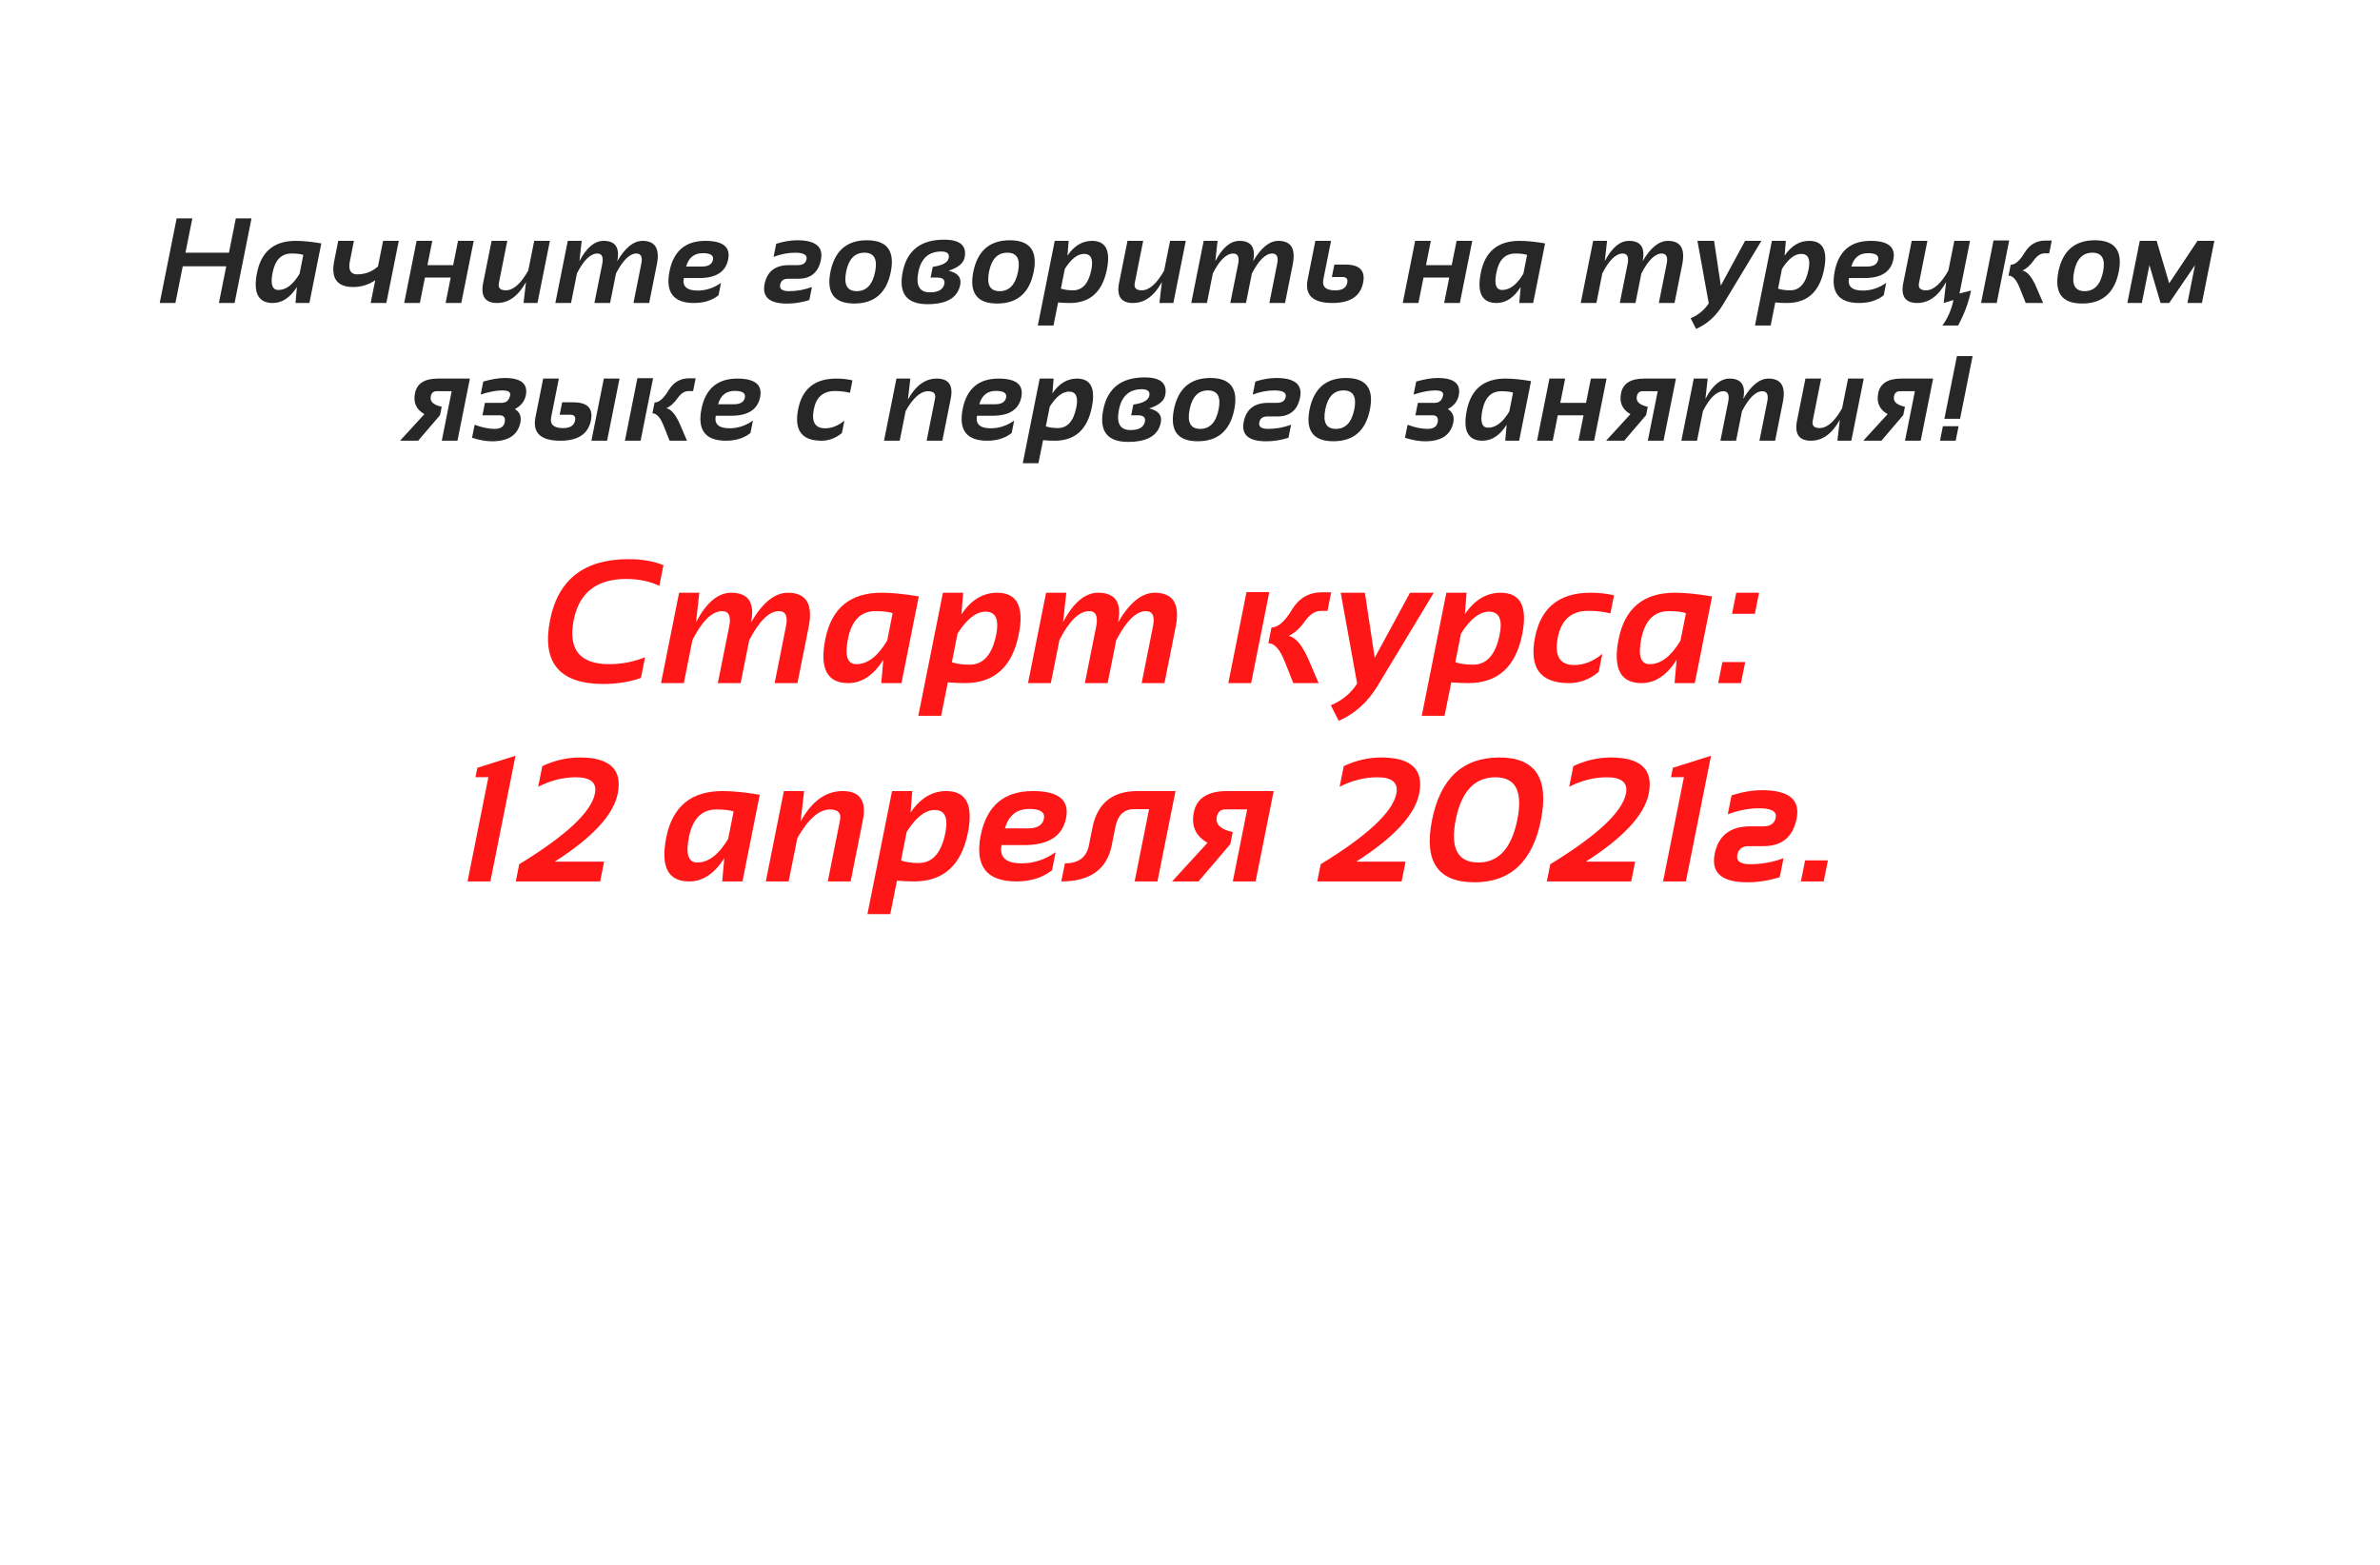 <?xml version="1.0" encoding="UTF-8"?> <svg xmlns="http://www.w3.org/2000/svg" width="432" height="284" viewBox="0 0 432 284" fill="none"> <g opacity="0.8" filter="url(#filter0_d)"> <rect x="2" y="6" width="412" height="264" rx="10" fill="white"></rect> </g> <path d="M28.991 55L32.064 39.639H34.91L33.664 45.869H41.56L42.806 39.639H45.653L42.58 55H39.734L41.066 48.34H33.17L31.838 55H28.991ZM55.054 46.277C54.624 46.105 53.908 46.02 52.906 46.02C51.08 46.02 49.937 47.176 49.479 49.489C49.056 51.588 49.407 52.637 50.532 52.637C51.921 52.637 53.203 51.656 54.377 49.693L55.054 46.277ZM56.16 55H53.636L53.894 52.1C52.662 54.033 51.201 55 49.511 55C46.876 55 45.923 53.17 46.654 49.511C47.427 45.651 49.765 43.721 53.668 43.721C54.979 43.721 56.529 43.875 58.32 44.183L56.16 55ZM72.383 43.721L70.127 55H67.281L68.108 50.875C66.898 51.691 65.566 52.1 64.112 52.1C61.183 52.1 60.033 50.52 60.664 47.362L61.394 43.721H64.241L63.51 47.395C63.188 48.999 63.632 49.801 64.842 49.801C66.267 49.801 67.521 49.325 68.602 48.372L69.537 43.721H72.383ZM73.363 55L75.619 43.721H78.466L77.585 48.125H82.258L83.138 43.721H85.985L83.729 55H80.883L81.806 50.381H77.134L76.21 55H73.363ZM99.812 43.721L97.557 55H95.032L95.473 51.197C94.076 53.732 92.329 55 90.231 55C88.061 55 87.219 53.779 87.706 51.337L89.231 43.721H92.078L90.553 51.369C90.374 52.257 90.796 52.701 91.82 52.701C93.174 52.701 94.527 51.509 95.881 49.124L96.966 43.721H99.812ZM100.803 55L103.059 43.721H105.583L105.175 47.395C106.464 44.945 107.925 43.721 109.558 43.721C111.706 43.721 112.533 44.953 112.039 47.416C113.479 44.953 115.008 43.721 116.626 43.721C118.932 43.721 119.799 45.149 119.226 48.007L117.829 55H114.983L116.401 47.899C116.651 46.646 116.354 46.02 115.509 46.02C114.306 46.02 113.074 47.223 111.814 49.629L110.739 55H107.893L109.311 47.932C109.561 46.657 109.271 46.02 108.441 46.02C107.18 46.02 105.941 47.223 104.724 49.629L103.65 55H100.803ZM128.037 43.721C131.245 43.721 132.623 44.845 132.172 47.094C131.721 49.342 129.981 50.467 126.952 50.467H124.126C123.826 51.985 124.663 52.744 126.64 52.744C128.137 52.744 129.548 52.279 130.872 51.348L130.421 53.603C129.24 54.535 127.757 55 125.974 55C122.243 55 120.76 53.077 121.527 49.231C122.264 45.558 124.434 43.721 128.037 43.721ZM124.545 48.383H127.392C128.574 48.383 129.247 47.978 129.412 47.169C129.569 46.36 128.96 45.955 127.585 45.955C126.01 45.955 124.996 46.764 124.545 48.383ZM146.904 54.463C145.565 54.893 144.219 55.107 142.865 55.107C139.671 55.107 138.31 53.926 138.783 51.562C139.241 49.271 140.724 48.125 143.23 48.125H144.842C145.737 48.125 146.256 47.767 146.399 47.051C146.557 46.263 145.866 45.869 144.326 45.869C143.073 45.869 141.769 46.12 140.416 46.621L140.888 44.258C142.228 43.828 143.499 43.613 144.702 43.613C148.046 43.613 149.482 44.795 149.01 47.158C148.551 49.45 147.176 50.596 144.885 50.596H143.058C142.235 50.596 141.751 50.954 141.608 51.67C141.451 52.458 141.984 52.852 143.209 52.852C144.634 52.852 146.023 52.601 147.377 52.1L146.904 54.463ZM153.588 49.317C153.115 51.673 153.756 52.852 155.511 52.852C157.265 52.852 158.379 51.673 158.852 49.317C159.31 47.019 158.662 45.869 156.907 45.869C155.153 45.869 154.046 47.019 153.588 49.317ZM150.73 49.36C151.497 45.529 153.706 43.613 157.358 43.613C161.011 43.613 162.454 45.529 161.688 49.36C160.921 53.185 158.712 55.097 155.06 55.097C151.422 55.097 149.979 53.185 150.73 49.36ZM168.361 55.215C164.572 55.215 163.068 53.263 163.849 49.36C164.629 45.457 167.132 43.506 171.358 43.506C174.279 43.506 175.522 44.591 175.085 46.761C174.885 47.785 173.918 48.58 172.185 49.145C173.853 49.525 174.555 50.377 174.29 51.702C173.825 54.044 171.848 55.215 168.361 55.215ZM168.779 53.066C170.326 53.066 171.204 52.554 171.411 51.53C171.562 50.764 171.125 50.381 170.101 50.381H168.919L169.306 48.437C171.075 48.186 172.042 47.652 172.206 46.836C172.364 46.048 171.913 45.654 170.853 45.654C168.575 45.654 167.19 46.89 166.696 49.36C166.201 51.831 166.896 53.066 168.779 53.066ZM179.524 49.317C179.051 51.673 179.692 52.852 181.447 52.852C183.201 52.852 184.315 51.673 184.788 49.317C185.246 47.019 184.598 45.869 182.843 45.869C181.089 45.869 179.982 47.019 179.524 49.317ZM176.666 49.36C177.433 45.529 179.642 43.613 183.294 43.613C186.947 43.613 188.39 45.529 187.623 49.36C186.857 53.185 184.648 55.097 180.996 55.097C177.357 55.097 175.914 53.185 176.666 49.36ZM192.567 52.39C193.176 52.597 193.91 52.701 194.769 52.701C196.488 52.701 197.598 51.452 198.099 48.952C198.479 47.04 198.035 46.084 196.767 46.084C195.593 46.084 194.429 46.993 193.276 48.812L192.567 52.39ZM191.45 43.721H193.974L193.759 46.406C194.97 44.616 196.456 43.721 198.217 43.721C200.71 43.721 201.608 45.454 200.914 48.92C200.104 52.973 197.863 55 194.189 55C193.494 55 192.785 54.968 192.062 54.903L191.224 59.082H188.378L191.45 43.721ZM215.235 43.721L212.979 55H210.455L210.895 51.197C209.499 53.732 207.751 55 205.653 55C203.483 55 202.642 53.779 203.129 51.337L204.654 43.721H207.501L205.975 51.369C205.796 52.257 206.219 52.701 207.243 52.701C208.596 52.701 209.95 51.509 211.304 49.124L212.388 43.721H215.235ZM216.226 55L218.481 43.721H221.006L220.598 47.395C221.887 44.945 223.348 43.721 224.98 43.721C227.129 43.721 227.956 44.953 227.462 47.416C228.901 44.953 230.43 43.721 232.049 43.721C234.355 43.721 235.221 45.149 234.648 48.007L233.252 55H230.405L231.823 47.899C232.074 46.646 231.777 46.02 230.932 46.02C229.729 46.02 228.497 47.223 227.236 49.629L226.162 55H223.315L224.733 47.932C224.984 46.657 224.694 46.02 223.863 46.02C222.603 46.02 221.364 47.223 220.146 49.629L219.072 55H216.226ZM241.601 43.721L240.204 50.714C239.939 52.046 240.659 52.712 242.363 52.712C243.638 52.712 244.365 52.25 244.544 51.326C244.687 50.632 244.394 50.284 243.663 50.284H241.751L242.202 48.028H244.211C246.789 48.028 247.86 49.124 247.423 51.315C246.929 53.772 245.078 55 241.869 55C238.289 55 236.785 53.571 237.358 50.714L238.754 43.721H241.601ZM254.614 55L256.87 43.721H259.716L258.836 48.125H263.508L264.389 43.721H267.236L264.98 55H262.133L263.057 50.381H258.384L257.461 55H254.614ZM277.185 46.277C276.756 46.105 276.04 46.02 275.037 46.02C273.211 46.02 272.068 47.176 271.61 49.489C271.188 51.588 271.539 52.637 272.663 52.637C274.052 52.637 275.334 51.656 276.509 49.693L277.185 46.277ZM278.292 55H275.767L276.025 52.1C274.793 54.033 273.332 55 271.642 55C269.007 55 268.054 53.17 268.785 49.511C269.558 45.651 271.897 43.721 275.8 43.721C277.11 43.721 278.661 43.875 280.451 44.183L278.292 55ZM286.922 55L289.178 43.721H291.702L291.294 47.395C292.583 44.945 294.044 43.721 295.677 43.721C297.825 43.721 298.653 44.953 298.158 47.416C299.598 44.953 301.127 43.721 302.745 43.721C305.051 43.721 305.918 45.149 305.345 48.007L303.948 55H301.102L302.52 47.899C302.77 46.646 302.473 46.02 301.628 46.02C300.425 46.02 299.193 47.223 297.933 49.629L296.859 55H294.012L295.43 47.932C295.681 46.657 295.39 46.02 294.56 46.02C293.299 46.02 292.06 47.223 290.843 49.629L289.769 55H286.922ZM308.108 43.721H311.126L312.351 51.842L316.755 43.721H319.72L312.716 55.333C311.477 57.381 309.859 58.839 307.861 59.705L306.872 57.761C308.24 57.209 309.336 56.31 310.16 55.065L308.108 43.721ZM322.741 52.39C323.35 52.597 324.084 52.701 324.943 52.701C326.662 52.701 327.772 51.452 328.273 48.952C328.653 47.04 328.209 46.084 326.941 46.084C325.767 46.084 324.603 46.993 323.45 48.812L322.741 52.39ZM321.624 43.721H324.148L323.933 46.406C325.144 44.616 326.63 43.721 328.391 43.721C330.883 43.721 331.782 45.454 331.088 48.92C330.278 52.973 328.037 55 324.363 55C323.668 55 322.959 54.968 322.236 54.903L321.398 59.082H318.551L321.624 43.721ZM339.533 43.721C342.741 43.721 344.12 44.845 343.669 47.094C343.218 49.342 341.477 50.467 338.448 50.467H335.623C335.322 51.985 336.16 52.744 338.137 52.744C339.633 52.744 341.044 52.279 342.369 51.348L341.918 53.603C340.736 54.535 339.254 55 337.471 55C333.739 55 332.257 53.077 333.023 49.231C333.761 45.558 335.931 43.721 339.533 43.721ZM336.042 48.383H338.888C340.07 48.383 340.743 47.978 340.908 47.169C341.066 46.36 340.457 45.955 339.082 45.955C337.506 45.955 336.493 46.764 336.042 48.383ZM355.67 53.281L357.765 52.744C357.342 54.857 356.562 56.969 355.423 59.082H352.576C353.564 57.721 354.23 56.182 354.574 54.463L352.802 55L353.242 51.197C351.846 53.732 350.098 55 348 55C345.83 55 344.989 53.779 345.476 51.337L347.001 43.721H349.848L348.322 51.369C348.143 52.257 348.566 52.701 349.59 52.701C350.943 52.701 352.297 51.509 353.65 49.124L354.735 43.721H357.582L355.67 53.281ZM364.695 43.645L362.429 55H359.582L361.849 43.645H364.695ZM367.693 55L366.64 52.357C366.038 50.803 365.351 50.026 364.577 50.026L364.964 48.06C365.773 48.06 366.618 47.33 367.499 45.869C368.38 44.401 369.637 43.667 371.27 43.667H372.419L371.957 45.987H371.109C370.407 45.987 369.748 46.421 369.132 47.287C368.523 48.154 367.847 48.762 367.102 49.113C367.983 49.264 368.828 50.281 369.637 52.164L370.851 55H367.693ZM376.471 49.317C375.998 51.673 376.639 52.852 378.394 52.852C380.148 52.852 381.262 51.673 381.735 49.317C382.193 47.019 381.545 45.869 379.79 45.869C378.036 45.869 376.929 47.019 376.471 49.317ZM373.614 49.36C374.38 45.529 376.589 43.613 380.242 43.613C383.894 43.613 385.337 45.529 384.571 49.36C383.804 53.185 381.595 55.097 377.943 55.097C374.305 55.097 372.862 53.185 373.614 49.36ZM386.141 55L388.397 43.721H391.459L393.736 51.423L398.871 43.721H401.932L399.676 55H397.045L398.42 48.125L393.736 55H392.168L390.148 48.125L388.773 55H386.141ZM80.189 80L81.983 71.009H79.265C78.67 71.009 78.312 71.324 78.191 71.954C78.004 72.885 78.667 73.512 80.178 73.834L79.877 75.349L75.903 80H72.615L77.031 75.177C75.555 74.339 74.986 73.075 75.323 71.385C75.68 69.609 77.07 68.721 79.49 68.721H85.291L83.035 80H80.189ZM87.721 69.258C89.239 68.828 90.536 68.613 91.61 68.613C94.582 68.613 95.86 69.659 95.445 71.75C95.223 72.853 94.56 73.687 93.457 74.253C94.338 74.79 94.671 75.596 94.457 76.67C93.998 78.962 92.283 80.107 89.311 80.107C88.237 80.107 87.026 79.893 85.68 79.463L86.153 77.1C87.485 77.601 88.688 77.852 89.762 77.852C90.836 77.852 91.452 77.458 91.61 76.67C91.782 75.811 91.466 75.381 90.665 75.381H87.571L88.022 73.125H91.083C91.907 73.125 92.412 72.667 92.598 71.75C92.713 71.163 92.233 70.869 91.159 70.869C90.084 70.869 88.781 71.12 87.248 71.621L87.721 69.258ZM107.349 80L109.605 68.721H112.452L110.196 80H107.349ZM101.441 68.721L100.045 75.714C99.78 77.046 100.499 77.712 102.204 77.712C103.478 77.712 104.205 77.25 104.384 76.326C104.528 75.632 104.234 75.284 103.504 75.284H101.591L102.043 73.028H104.051C106.629 73.028 107.7 74.124 107.263 76.315C106.769 78.772 104.918 80 101.71 80C98.129 80 96.625 78.571 97.198 75.714L98.594 68.721H101.441ZM118.545 68.645L116.278 80H113.431L115.698 68.645H118.545ZM121.542 80L120.489 77.357C119.888 75.803 119.2 75.026 118.427 75.026L118.813 73.061C119.623 73.061 120.468 72.33 121.348 70.869C122.229 69.401 123.486 68.667 125.119 68.667H126.268L125.806 70.987H124.958C124.256 70.987 123.597 71.421 122.981 72.287C122.373 73.154 121.696 73.762 120.951 74.113C121.832 74.264 122.677 75.281 123.486 77.164L124.7 80H121.542ZM133.833 68.721C137.041 68.721 138.42 69.845 137.969 72.094C137.518 74.342 135.777 75.467 132.748 75.467H129.923C129.622 76.985 130.46 77.744 132.437 77.744C133.933 77.744 135.344 77.279 136.669 76.348L136.218 78.603C135.036 79.534 133.554 80 131.771 80C128.039 80 126.557 78.077 127.323 74.231C128.061 70.558 130.231 68.721 133.833 68.721ZM130.342 73.383H133.188C134.37 73.383 135.043 72.978 135.208 72.169C135.366 71.36 134.757 70.955 133.382 70.955C131.806 70.955 130.793 71.764 130.342 73.383ZM152.819 78.603C151.702 79.534 150.463 80 149.102 80C145.521 80 144.114 78.084 144.88 74.253C145.618 70.565 147.92 68.721 151.788 68.721C152.862 68.721 153.843 68.828 154.731 69.043L154.28 71.299C153.392 71.084 152.482 70.977 151.551 70.977C149.439 70.977 148.164 72.069 147.727 74.253C147.261 76.58 147.942 77.744 149.768 77.744C150.985 77.744 152.153 77.279 153.27 76.348L152.819 78.603ZM160.461 80L162.717 68.721H165.241L164.801 72.523C166.197 69.988 167.944 68.721 170.043 68.721C172.213 68.721 173.054 69.942 172.567 72.384L171.042 80H168.195L169.721 72.352C169.9 71.463 169.477 71.019 168.453 71.019C167.099 71.019 165.746 72.212 164.392 74.597L163.307 80H160.461ZM181.249 68.721C184.457 68.721 185.836 69.845 185.385 72.094C184.934 74.342 183.193 75.467 180.164 75.467H177.339C177.038 76.985 177.876 77.744 179.853 77.744C181.349 77.744 182.76 77.279 184.085 76.348L183.634 78.603C182.452 79.534 180.97 80 179.187 80C175.455 80 173.973 78.077 174.739 74.231C175.477 70.558 177.647 68.721 181.249 68.721ZM177.758 73.383H180.604C181.786 73.383 182.459 72.978 182.624 72.169C182.782 71.36 182.173 70.955 180.798 70.955C179.222 70.955 178.209 71.764 177.758 73.383ZM189.834 77.39C190.443 77.597 191.177 77.701 192.036 77.701C193.755 77.701 194.865 76.451 195.366 73.952C195.746 72.04 195.302 71.084 194.034 71.084C192.86 71.084 191.696 71.993 190.543 73.812L189.834 77.39ZM188.717 68.721H191.241L191.027 71.406C192.237 69.616 193.723 68.721 195.485 68.721C197.977 68.721 198.876 70.454 198.181 73.92C197.372 77.973 195.13 80 191.456 80C190.762 80 190.053 79.968 189.329 79.903L188.491 84.082H185.645L188.717 68.721ZM204.768 80.215C200.98 80.215 199.476 78.263 200.256 74.36C201.037 70.457 203.54 68.506 207.765 68.506C210.687 68.506 211.929 69.591 211.493 71.761C211.292 72.785 210.325 73.58 208.592 74.145C210.261 74.525 210.963 75.377 210.698 76.702C210.232 79.044 208.256 80.215 204.768 80.215ZM205.187 78.066C206.734 78.066 207.611 77.554 207.819 76.53C207.969 75.764 207.532 75.381 206.508 75.381H205.327L205.713 73.436C207.482 73.186 208.449 72.652 208.614 71.836C208.771 71.048 208.32 70.654 207.26 70.654C204.983 70.654 203.597 71.89 203.103 74.36C202.609 76.831 203.303 78.066 205.187 78.066ZM215.931 74.317C215.459 76.674 216.1 77.852 217.854 77.852C219.609 77.852 220.722 76.674 221.195 74.317C221.653 72.019 221.005 70.869 219.251 70.869C217.496 70.869 216.39 72.019 215.931 74.317ZM213.074 74.36C213.84 70.529 216.049 68.613 219.702 68.613C223.354 68.613 224.797 70.529 224.031 74.36C223.265 78.185 221.055 80.097 217.403 80.097C213.765 80.097 212.322 78.185 213.074 74.36ZM233.873 79.463C232.534 79.893 231.187 80.107 229.834 80.107C226.64 80.107 225.279 78.926 225.752 76.562C226.21 74.271 227.693 73.125 230.199 73.125H231.81C232.706 73.125 233.225 72.767 233.368 72.051C233.526 71.263 232.834 70.869 231.295 70.869C230.041 70.869 228.738 71.12 227.385 71.621L227.857 69.258C229.196 68.828 230.468 68.613 231.671 68.613C235.015 68.613 236.451 69.795 235.978 72.158C235.52 74.45 234.145 75.596 231.853 75.596H230.027C229.204 75.596 228.72 75.954 228.577 76.67C228.419 77.458 228.953 77.852 230.178 77.852C231.603 77.852 232.992 77.601 234.346 77.1L233.873 79.463ZM240.557 74.317C240.084 76.674 240.725 77.852 242.479 77.852C244.234 77.852 245.348 76.674 245.82 74.317C246.279 72.019 245.631 70.869 243.876 70.869C242.121 70.869 241.015 72.019 240.557 74.317ZM237.699 74.36C238.465 70.529 240.675 68.613 244.327 68.613C247.979 68.613 249.423 70.529 248.656 74.36C247.89 78.185 245.681 80.097 242.028 80.097C238.39 80.097 236.947 78.185 237.699 74.36ZM257.061 69.258C258.579 68.828 259.875 68.613 260.95 68.613C263.922 68.613 265.2 69.659 264.785 71.75C264.563 72.853 263.9 73.687 262.797 74.253C263.678 74.79 264.011 75.596 263.796 76.67C263.338 78.962 261.623 80.107 258.651 80.107C257.577 80.107 256.366 79.893 255.02 79.463L255.493 77.1C256.825 77.601 258.028 77.852 259.102 77.852C260.176 77.852 260.792 77.458 260.95 76.67C261.121 75.811 260.806 75.381 260.004 75.381H256.911L257.362 73.125H260.423C261.247 73.125 261.752 72.667 261.938 71.75C262.052 71.163 261.573 70.869 260.498 70.869C259.424 70.869 258.121 71.12 256.588 71.621L257.061 69.258ZM274.637 71.277C274.208 71.106 273.491 71.019 272.489 71.019C270.663 71.019 269.52 72.176 269.062 74.489C268.64 76.588 268.991 77.637 270.115 77.637C271.504 77.637 272.786 76.656 273.961 74.693L274.637 71.277ZM275.744 80H273.219L273.477 77.1C272.245 79.033 270.784 80 269.094 80C266.459 80 265.506 78.17 266.237 74.511C267.01 70.651 269.349 68.721 273.252 68.721C274.562 68.721 276.113 68.875 277.903 69.183L275.744 80ZM278.99 80L281.246 68.721H284.093L283.212 73.125H287.885L288.765 68.721H291.612L289.356 80H286.51L287.433 75.381H282.761L281.837 80H278.99ZM299.102 80L300.896 71.009H298.178C297.583 71.009 297.225 71.324 297.104 71.954C296.917 72.885 297.58 73.512 299.091 73.834L298.79 75.349L294.815 80H291.528L295.943 75.177C294.468 74.339 293.899 73.075 294.235 71.385C294.593 69.609 295.983 68.721 298.403 68.721H304.204L301.948 80H299.102ZM305.184 80L307.44 68.721H309.964L309.556 72.394C310.845 69.945 312.306 68.721 313.939 68.721C316.087 68.721 316.914 69.953 316.42 72.416C317.86 69.953 319.389 68.721 321.007 68.721C323.313 68.721 324.18 70.149 323.607 73.007L322.21 80H319.363L320.781 72.899C321.032 71.646 320.735 71.019 319.89 71.019C318.687 71.019 317.455 72.223 316.195 74.629L315.12 80H312.274L313.692 72.932C313.942 71.657 313.652 71.019 312.821 71.019C311.561 71.019 310.322 72.223 309.105 74.629L308.03 80H305.184ZM338.293 68.721L336.038 80H333.513L333.954 76.197C332.557 78.732 330.81 80 328.711 80C326.541 80 325.7 78.779 326.187 76.337L327.712 68.721H330.559L329.034 76.369C328.855 77.257 329.277 77.701 330.301 77.701C331.655 77.701 333.008 76.509 334.362 74.124L335.447 68.721H338.293ZM345.783 80L347.577 71.009H344.859C344.265 71.009 343.907 71.324 343.785 71.954C343.599 72.885 344.261 73.512 345.772 73.834L345.471 75.349L341.497 80H338.21L342.625 75.177C341.149 74.339 340.58 73.075 340.917 71.385C341.275 69.609 342.664 68.721 345.085 68.721H350.885L348.63 80H345.783ZM358.053 64.639L355.775 76.025H352.929L355.206 64.639H358.053ZM355.507 77.368L354.98 80H352.134L352.66 77.368H355.507Z" fill="#272727"></path> <path d="M116.334 123.062C114.261 123.792 112 124.156 109.552 124.156C101.532 124.156 98.297 120.276 99.849 112.516C101.318 105.172 106.063 101.5 114.084 101.5C116.532 101.5 118.646 101.865 120.427 102.594L119.677 106.344C117.917 105.51 115.917 105.094 113.677 105.094C108.313 105.094 105.136 107.568 104.146 112.516C103.073 117.88 105.219 120.562 110.584 120.562C112.823 120.562 114.99 120.146 117.084 119.312L116.334 123.062ZM119.982 124L123.263 107.594H126.935L126.341 112.938C128.216 109.375 130.341 107.594 132.716 107.594C135.841 107.594 137.044 109.385 136.326 112.969C138.419 109.385 140.643 107.594 142.997 107.594C146.352 107.594 147.612 109.672 146.779 113.828L144.747 124H140.607L142.669 113.672C143.034 111.849 142.602 110.938 141.372 110.938C139.622 110.938 137.831 112.688 135.997 116.188L134.435 124H130.294L132.357 113.719C132.721 111.865 132.3 110.938 131.091 110.938C129.258 110.938 127.456 112.688 125.685 116.188L124.122 124H119.982ZM162.021 111.312C161.396 111.062 160.354 110.938 158.896 110.938C156.239 110.938 154.578 112.62 153.911 115.984C153.297 119.036 153.807 120.562 155.443 120.562C157.463 120.562 159.328 119.135 161.036 116.281L162.021 111.312ZM163.63 124H159.958L160.333 119.781C158.541 122.594 156.416 124 153.958 124C150.125 124 148.739 121.339 149.802 116.016C150.927 110.401 154.328 107.594 160.005 107.594C161.911 107.594 164.166 107.818 166.771 108.266L163.63 124ZM172.778 120.203C173.664 120.505 174.731 120.656 175.981 120.656C178.481 120.656 180.096 118.839 180.825 115.203C181.377 112.422 180.731 111.031 178.887 111.031C177.179 111.031 175.486 112.354 173.809 115L172.778 120.203ZM171.153 107.594H174.825L174.512 111.5C176.273 108.896 178.434 107.594 180.997 107.594C184.622 107.594 185.929 110.115 184.919 115.156C183.742 121.052 180.481 124 175.137 124C174.127 124 173.096 123.953 172.044 123.859L170.825 129.938H166.684L171.153 107.594ZM186.598 124L189.879 107.594H193.551L192.957 112.938C194.832 109.375 196.957 107.594 199.332 107.594C202.457 107.594 203.661 109.385 202.942 112.969C205.036 109.385 207.26 107.594 209.614 107.594C212.968 107.594 214.228 109.672 213.395 113.828L211.364 124H207.223L209.286 113.672C209.65 111.849 209.218 110.938 207.989 110.938C206.239 110.938 204.447 112.688 202.614 116.188L201.051 124H196.911L198.973 113.719C199.338 111.865 198.916 110.938 197.707 110.938C195.874 110.938 194.072 112.688 192.301 116.188L190.739 124H186.598ZM230.394 107.484L227.098 124H222.957L226.254 107.484H230.394ZM234.754 124L233.223 120.156C232.348 117.896 231.348 116.766 230.223 116.766L230.785 113.906C231.962 113.906 233.191 112.844 234.473 110.719C235.754 108.583 237.582 107.516 239.957 107.516H241.629L240.957 110.891H239.723C238.702 110.891 237.743 111.521 236.848 112.781C235.962 114.042 234.978 114.927 233.894 115.438C235.176 115.656 236.405 117.135 237.582 119.875L239.348 124H234.754ZM243.355 107.594H247.746L249.527 119.406L255.933 107.594H260.246L250.058 124.484C248.256 127.464 245.902 129.583 242.996 130.844L241.558 128.016C243.548 127.214 245.141 125.906 246.339 124.094L243.355 107.594ZM264.159 120.203C265.045 120.505 266.112 120.656 267.362 120.656C269.862 120.656 271.477 118.839 272.206 115.203C272.758 112.422 272.112 111.031 270.269 111.031C268.56 111.031 266.868 112.354 265.191 115L264.159 120.203ZM262.534 107.594H266.206L265.894 111.5C267.654 108.896 269.816 107.594 272.378 107.594C276.003 107.594 277.31 110.115 276.3 115.156C275.123 121.052 271.862 124 266.519 124C265.508 124 264.477 123.953 263.425 123.859L262.206 129.938H258.066L262.534 107.594ZM290.182 121.969C288.557 123.323 286.755 124 284.776 124C279.568 124 277.521 121.214 278.636 115.641C279.709 110.276 283.057 107.594 288.682 107.594C290.245 107.594 291.672 107.75 292.964 108.062L292.307 111.344C291.016 111.031 289.693 110.875 288.339 110.875C285.266 110.875 283.412 112.464 282.776 115.641C282.099 119.026 283.089 120.719 285.745 120.719C287.516 120.719 289.214 120.042 290.839 118.688L290.182 121.969ZM306.018 111.312C305.393 111.062 304.351 110.938 302.893 110.938C300.237 110.938 298.575 112.62 297.909 115.984C297.294 119.036 297.805 120.562 299.44 120.562C301.461 120.562 303.325 119.135 305.034 116.281L306.018 111.312ZM307.628 124H303.956L304.331 119.781C302.539 122.594 300.414 124 297.956 124C294.122 124 292.737 121.339 293.799 116.016C294.924 110.401 298.325 107.594 304.003 107.594C305.909 107.594 308.164 107.818 310.768 108.266L307.628 124ZM319.291 107.594L318.526 111.422H314.385L315.151 107.594H319.291ZM316.776 120.172L316.01 124H311.869L312.635 120.172H316.776ZM84.866 160L88.647 141.078H86.303L86.647 139.375L93.569 137.188L89.006 160H84.866ZM93.623 160L94.248 156.875C102.727 151.698 107.305 147.427 107.982 144.062C108.378 142.083 107.222 141.094 104.514 141.094C102.222 141.094 99.946 141.667 97.686 142.812L98.436 139.062C100.675 138.021 102.941 137.5 105.232 137.5C110.701 137.5 112.998 139.688 112.123 144.062C111.352 147.917 107.545 152.031 100.701 156.406H109.654L108.936 160H93.623ZM133.154 147.312C132.529 147.062 131.487 146.938 130.029 146.938C127.372 146.938 125.711 148.62 125.044 151.984C124.43 155.036 124.94 156.562 126.576 156.562C128.596 156.562 130.461 155.135 132.169 152.281L133.154 147.312ZM134.763 160H131.091L131.466 155.781C129.675 158.594 127.55 160 125.091 160C121.258 160 119.872 157.339 120.935 152.016C122.06 146.401 125.461 143.594 131.138 143.594C133.044 143.594 135.3 143.818 137.904 144.266L134.763 160ZM139.005 160L142.286 143.594H145.958L145.318 149.125C147.349 145.438 149.89 143.594 152.943 143.594C156.099 143.594 157.323 145.37 156.614 148.922L154.396 160H150.255L152.474 148.875C152.734 147.583 152.12 146.938 150.63 146.938C148.661 146.938 146.693 148.672 144.724 152.141L143.146 160H139.005ZM163.544 156.203C164.429 156.505 165.497 156.656 166.747 156.656C169.247 156.656 170.861 154.839 171.591 151.203C172.143 148.422 171.497 147.031 169.653 147.031C167.945 147.031 166.252 148.354 164.575 151L163.544 156.203ZM161.919 143.594H165.591L165.278 147.5C167.039 144.896 169.2 143.594 171.762 143.594C175.387 143.594 176.695 146.115 175.684 151.156C174.507 157.052 171.247 160 165.903 160C164.893 160 163.861 159.953 162.809 159.859L161.591 165.938H157.45L161.919 143.594ZM187.489 143.594C192.155 143.594 194.161 145.229 193.504 148.5C192.848 151.771 190.317 153.406 185.911 153.406H181.801C181.364 155.615 182.582 156.719 185.457 156.719C187.635 156.719 189.687 156.042 191.614 154.688L190.957 157.969C189.239 159.323 187.082 160 184.489 160C179.062 160 176.905 157.203 178.02 151.609C179.093 146.266 182.249 143.594 187.489 143.594ZM182.411 150.375H186.551C188.27 150.375 189.249 149.786 189.489 148.609C189.718 147.432 188.832 146.844 186.832 146.844C184.541 146.844 183.067 148.021 182.411 150.375ZM193.293 156.719C195.762 156.719 197.215 155.625 197.652 153.438L198.293 150.234C199.179 145.807 201.913 143.594 206.496 143.594H213.371L210.09 160H205.949L208.574 146.875H205.84C204.017 146.875 202.887 147.969 202.449 150.156L201.793 153.438C200.918 157.812 197.866 160 192.637 160L193.293 156.719ZM223.769 160L226.379 146.922H222.426C221.561 146.922 221.04 147.38 220.863 148.297C220.592 149.651 221.556 150.562 223.754 151.031L223.316 153.234L217.535 160H212.754L219.176 152.984C217.03 151.766 216.202 149.927 216.691 147.469C217.212 144.885 219.233 143.594 222.754 143.594H231.191L227.91 160H223.769ZM239.097 160L239.722 156.875C248.201 151.698 252.779 147.427 253.456 144.062C253.852 142.083 252.696 141.094 249.987 141.094C247.696 141.094 245.42 141.667 243.159 142.812L243.909 139.062C246.149 138.021 248.415 137.5 250.706 137.5C256.175 137.5 258.472 139.688 257.597 144.062C256.826 147.917 253.019 152.031 246.175 156.406H255.128L254.409 160H239.097ZM264.245 148.766C263.203 153.964 264.573 156.562 268.354 156.562C272.021 156.562 274.375 153.964 275.417 148.766C276.438 143.651 275.115 141.094 271.448 141.094C267.667 141.094 265.266 143.651 264.245 148.766ZM259.932 148.859C261.443 141.286 265.521 137.5 272.167 137.5C278.698 137.5 281.209 141.286 279.698 148.859C278.188 156.391 274.167 160.156 267.636 160.156C260.99 160.156 258.422 156.391 259.932 148.859ZM280.768 160L281.393 156.875C289.872 151.698 294.45 147.427 295.128 144.062C295.523 142.083 294.367 141.094 291.659 141.094C289.367 141.094 287.091 141.667 284.831 142.812L285.581 139.062C287.82 138.021 290.086 137.5 292.378 137.5C297.846 137.5 300.143 139.688 299.268 144.062C298.497 147.917 294.69 152.031 287.846 156.406H296.799L296.081 160H280.768ZM301.869 160L305.651 141.078H303.307L303.651 139.375L310.573 137.188L306.01 160H301.869ZM323.049 159.219C321.101 159.844 319.142 160.156 317.174 160.156C312.528 160.156 310.549 158.438 311.236 155C311.903 151.667 314.059 150 317.705 150H320.049C321.351 150 322.106 149.479 322.314 148.438C322.544 147.292 321.538 146.719 319.299 146.719C317.476 146.719 315.58 147.083 313.611 147.812L314.299 144.375C316.247 143.75 318.096 143.438 319.846 143.438C324.71 143.438 326.799 145.156 326.111 148.594C325.445 151.927 323.445 153.594 320.111 153.594H317.455C316.257 153.594 315.554 154.115 315.346 155.156C315.116 156.302 315.892 156.875 317.674 156.875C319.747 156.875 321.767 156.51 323.736 155.781L323.049 159.219ZM331.791 156.172L331.025 160H326.884L327.65 156.172H331.791Z" fill="#FF1717"></path> <defs> <filter id="filter0_d" x="0" y="0" width="432" height="284" filterUnits="userSpaceOnUse" color-interpolation-filters="sRGB"> <feFlood flood-opacity="0" result="BackgroundImageFix"></feFlood> <feColorMatrix in="SourceAlpha" type="matrix" values="0 0 0 0 0 0 0 0 0 0 0 0 0 0 0 0 0 0 127 0"></feColorMatrix> <feOffset dx="8" dy="4"></feOffset> <feGaussianBlur stdDeviation="5"></feGaussianBlur> <feColorMatrix type="matrix" values="0 0 0 0 0 0 0 0 0 0 0 0 0 0 0 0 0 0 0.25 0"></feColorMatrix> <feBlend mode="normal" in2="BackgroundImageFix" result="effect1_dropShadow"></feBlend> <feBlend mode="normal" in="SourceGraphic" in2="effect1_dropShadow" result="shape"></feBlend> </filter> </defs> </svg> 